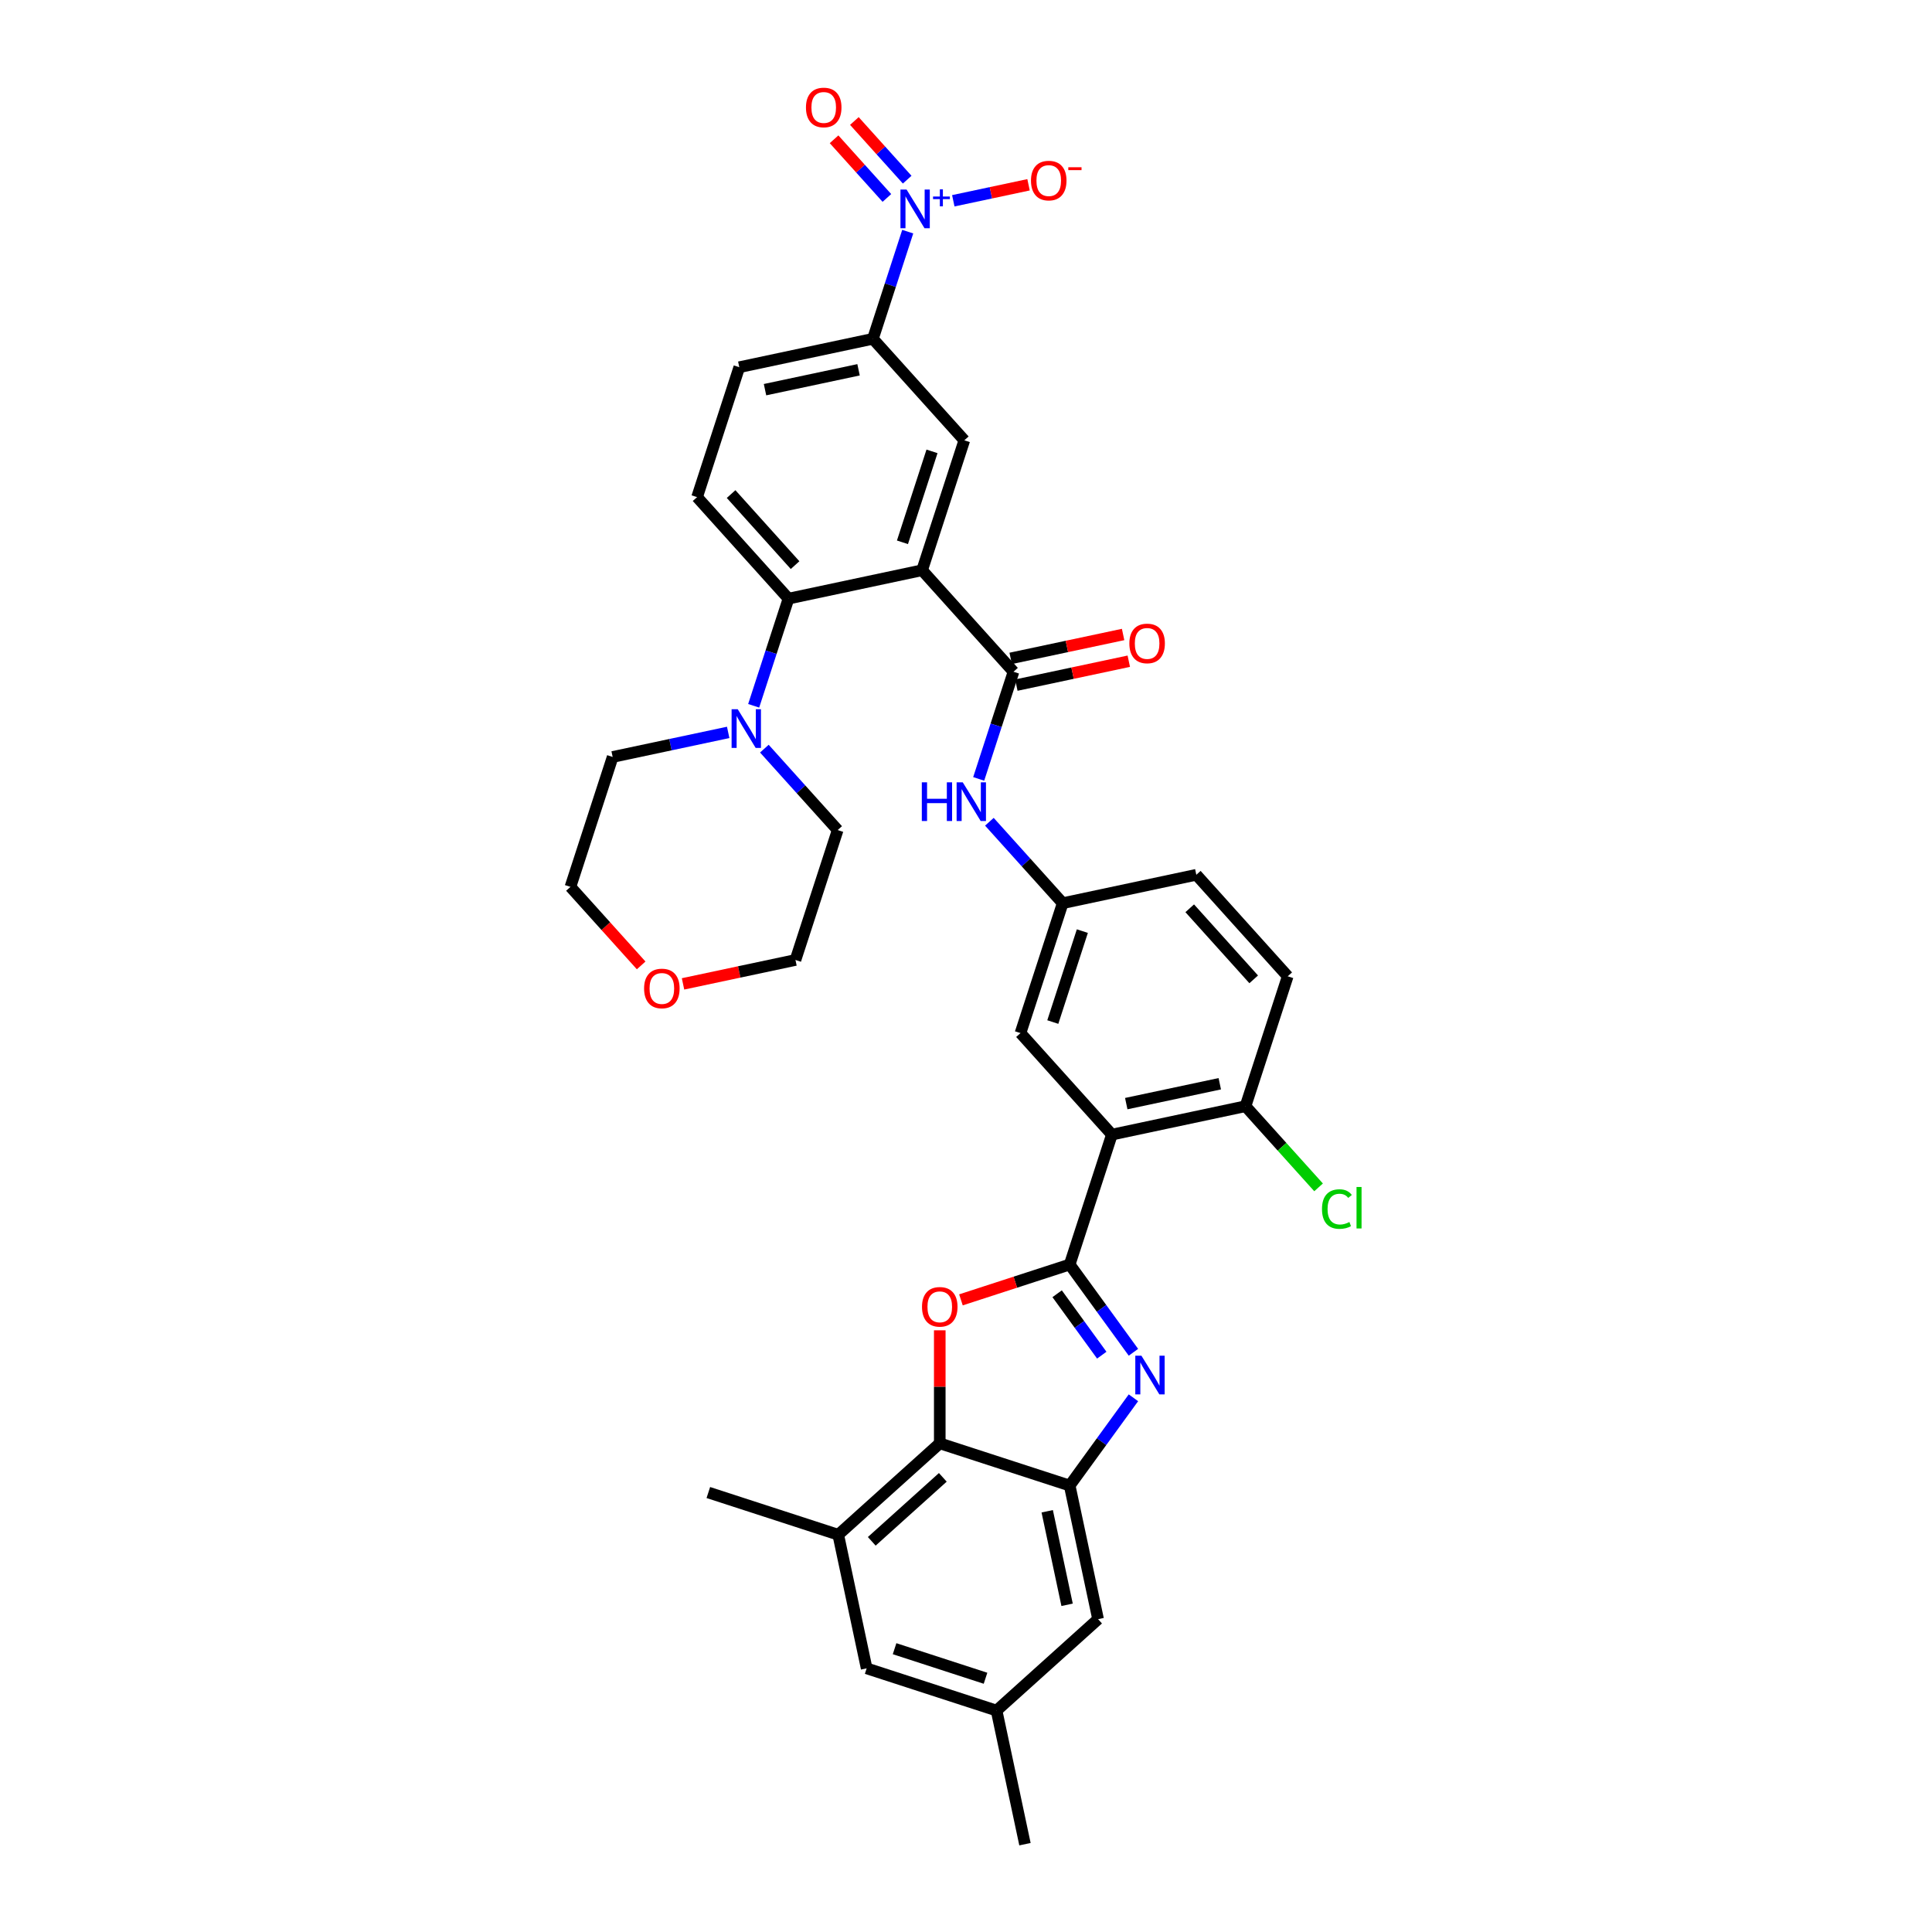 <?xml version='1.0' encoding='iso-8859-1'?>
<svg version='1.1' baseProfile='full'
              xmlns='http://www.w3.org/2000/svg'
                      xmlns:rdkit='http://www.rdkit.org/xml'
                      xmlns:xlink='http://www.w3.org/1999/xlink'
                  xml:space='preserve'
width='1000px' height='1000px' viewBox='0 0 1000 1000'>
<!-- END OF HEADER -->
<rect style='opacity:1.0;fill:#FFFFFF;stroke:none' width='1000' height='1000' x='0' y='0'> </rect>
<path class='bond-1' d='M 553.664,654.515 L 570.164,677.226' style='fill:none;fill-rule:evenodd;stroke:#000000;stroke-width:6px;stroke-linecap:butt;stroke-linejoin:miter;stroke-opacity:1' />
<path class='bond-1' d='M 570.164,677.226 L 586.664,699.937' style='fill:none;fill-rule:evenodd;stroke:#0000FF;stroke-width:6px;stroke-linecap:butt;stroke-linejoin:miter;stroke-opacity:1' />
<path class='bond-1' d='M 547.174,669.64 L 558.724,685.538' style='fill:none;fill-rule:evenodd;stroke:#000000;stroke-width:6px;stroke-linecap:butt;stroke-linejoin:miter;stroke-opacity:1' />
<path class='bond-1' d='M 558.724,685.538 L 570.274,701.435' style='fill:none;fill-rule:evenodd;stroke:#0000FF;stroke-width:6px;stroke-linecap:butt;stroke-linejoin:miter;stroke-opacity:1' />
<path class='bond-2' d='M 553.664,654.515 L 525.521,663.659' style='fill:none;fill-rule:evenodd;stroke:#000000;stroke-width:6px;stroke-linecap:butt;stroke-linejoin:miter;stroke-opacity:1' />
<path class='bond-2' d='M 525.521,663.659 L 497.379,672.803' style='fill:none;fill-rule:evenodd;stroke:#FF0000;stroke-width:6px;stroke-linecap:butt;stroke-linejoin:miter;stroke-opacity:1' />
<path class='bond-3' d='M 553.664,654.515 L 575.512,587.271' style='fill:none;fill-rule:evenodd;stroke:#000000;stroke-width:6px;stroke-linecap:butt;stroke-linejoin:miter;stroke-opacity:1' />
<path class='bond-0' d='M 477.279,295.154 L 524.589,347.697' style='fill:none;fill-rule:evenodd;stroke:#000000;stroke-width:6px;stroke-linecap:butt;stroke-linejoin:miter;stroke-opacity:1' />
<path class='bond-8' d='M 477.279,295.154 L 408.12,309.854' style='fill:none;fill-rule:evenodd;stroke:#000000;stroke-width:6px;stroke-linecap:butt;stroke-linejoin:miter;stroke-opacity:1' />
<path class='bond-9' d='M 477.279,295.154 L 499.128,227.91' style='fill:none;fill-rule:evenodd;stroke:#000000;stroke-width:6px;stroke-linecap:butt;stroke-linejoin:miter;stroke-opacity:1' />
<path class='bond-9' d='M 467.108,280.697 L 482.402,233.627' style='fill:none;fill-rule:evenodd;stroke:#000000;stroke-width:6px;stroke-linecap:butt;stroke-linejoin:miter;stroke-opacity:1' />
<path class='bond-6' d='M 586.664,723.495 L 570.164,746.206' style='fill:none;fill-rule:evenodd;stroke:#0000FF;stroke-width:6px;stroke-linecap:butt;stroke-linejoin:miter;stroke-opacity:1' />
<path class='bond-6' d='M 570.164,746.206 L 553.664,768.917' style='fill:none;fill-rule:evenodd;stroke:#000000;stroke-width:6px;stroke-linecap:butt;stroke-linejoin:miter;stroke-opacity:1' />
<path class='bond-7' d='M 486.42,688.567 L 486.42,717.818' style='fill:none;fill-rule:evenodd;stroke:#FF0000;stroke-width:6px;stroke-linecap:butt;stroke-linejoin:miter;stroke-opacity:1' />
<path class='bond-7' d='M 486.42,717.818 L 486.42,747.068' style='fill:none;fill-rule:evenodd;stroke:#000000;stroke-width:6px;stroke-linecap:butt;stroke-linejoin:miter;stroke-opacity:1' />
<path class='bond-15' d='M 575.512,587.271 L 644.672,572.571' style='fill:none;fill-rule:evenodd;stroke:#000000;stroke-width:6px;stroke-linecap:butt;stroke-linejoin:miter;stroke-opacity:1' />
<path class='bond-15' d='M 582.946,571.235 L 631.358,560.944' style='fill:none;fill-rule:evenodd;stroke:#000000;stroke-width:6px;stroke-linecap:butt;stroke-linejoin:miter;stroke-opacity:1' />
<path class='bond-16' d='M 575.512,587.271 L 528.202,534.728' style='fill:none;fill-rule:evenodd;stroke:#000000;stroke-width:6px;stroke-linecap:butt;stroke-linejoin:miter;stroke-opacity:1' />
<path class='bond-4' d='M 469.839,119.902 L 460.828,147.634' style='fill:none;fill-rule:evenodd;stroke:#0000FF;stroke-width:6px;stroke-linecap:butt;stroke-linejoin:miter;stroke-opacity:1' />
<path class='bond-4' d='M 460.828,147.634 L 451.817,175.367' style='fill:none;fill-rule:evenodd;stroke:#000000;stroke-width:6px;stroke-linecap:butt;stroke-linejoin:miter;stroke-opacity:1' />
<path class='bond-17' d='M 493.424,103.923 L 512.898,99.784' style='fill:none;fill-rule:evenodd;stroke:#0000FF;stroke-width:6px;stroke-linecap:butt;stroke-linejoin:miter;stroke-opacity:1' />
<path class='bond-17' d='M 512.898,99.784 L 532.371,95.645' style='fill:none;fill-rule:evenodd;stroke:#FF0000;stroke-width:6px;stroke-linecap:butt;stroke-linejoin:miter;stroke-opacity:1' />
<path class='bond-19' d='M 469.559,92.995 L 455.889,77.813' style='fill:none;fill-rule:evenodd;stroke:#0000FF;stroke-width:6px;stroke-linecap:butt;stroke-linejoin:miter;stroke-opacity:1' />
<path class='bond-19' d='M 455.889,77.813 L 442.22,62.631' style='fill:none;fill-rule:evenodd;stroke:#FF0000;stroke-width:6px;stroke-linecap:butt;stroke-linejoin:miter;stroke-opacity:1' />
<path class='bond-19' d='M 459.051,102.457 L 445.381,87.275' style='fill:none;fill-rule:evenodd;stroke:#0000FF;stroke-width:6px;stroke-linecap:butt;stroke-linejoin:miter;stroke-opacity:1' />
<path class='bond-19' d='M 445.381,87.275 L 431.711,72.093' style='fill:none;fill-rule:evenodd;stroke:#FF0000;stroke-width:6px;stroke-linecap:butt;stroke-linejoin:miter;stroke-opacity:1' />
<path class='bond-5' d='M 524.589,347.697 L 515.579,375.429' style='fill:none;fill-rule:evenodd;stroke:#000000;stroke-width:6px;stroke-linecap:butt;stroke-linejoin:miter;stroke-opacity:1' />
<path class='bond-5' d='M 515.579,375.429 L 506.568,403.161' style='fill:none;fill-rule:evenodd;stroke:#0000FF;stroke-width:6px;stroke-linecap:butt;stroke-linejoin:miter;stroke-opacity:1' />
<path class='bond-21' d='M 526.059,354.613 L 555.159,348.428' style='fill:none;fill-rule:evenodd;stroke:#000000;stroke-width:6px;stroke-linecap:butt;stroke-linejoin:miter;stroke-opacity:1' />
<path class='bond-21' d='M 555.159,348.428 L 584.259,342.242' style='fill:none;fill-rule:evenodd;stroke:#FF0000;stroke-width:6px;stroke-linecap:butt;stroke-linejoin:miter;stroke-opacity:1' />
<path class='bond-21' d='M 523.119,340.781 L 552.219,334.596' style='fill:none;fill-rule:evenodd;stroke:#000000;stroke-width:6px;stroke-linecap:butt;stroke-linejoin:miter;stroke-opacity:1' />
<path class='bond-21' d='M 552.219,334.596 L 581.319,328.41' style='fill:none;fill-rule:evenodd;stroke:#FF0000;stroke-width:6px;stroke-linecap:butt;stroke-linejoin:miter;stroke-opacity:1' />
<path class='bond-18' d='M 553.664,768.917 L 568.364,838.076' style='fill:none;fill-rule:evenodd;stroke:#000000;stroke-width:6px;stroke-linecap:butt;stroke-linejoin:miter;stroke-opacity:1' />
<path class='bond-18' d='M 542.037,782.231 L 552.327,830.642' style='fill:none;fill-rule:evenodd;stroke:#000000;stroke-width:6px;stroke-linecap:butt;stroke-linejoin:miter;stroke-opacity:1' />
<path class='bond-35' d='M 553.664,768.917 L 486.42,747.068' style='fill:none;fill-rule:evenodd;stroke:#000000;stroke-width:6px;stroke-linecap:butt;stroke-linejoin:miter;stroke-opacity:1' />
<path class='bond-13' d='M 486.42,747.068 L 433.876,794.378' style='fill:none;fill-rule:evenodd;stroke:#000000;stroke-width:6px;stroke-linecap:butt;stroke-linejoin:miter;stroke-opacity:1' />
<path class='bond-13' d='M 488,764.673 L 451.22,797.791' style='fill:none;fill-rule:evenodd;stroke:#000000;stroke-width:6px;stroke-linecap:butt;stroke-linejoin:miter;stroke-opacity:1' />
<path class='bond-11' d='M 408.12,309.854 L 399.109,337.586' style='fill:none;fill-rule:evenodd;stroke:#000000;stroke-width:6px;stroke-linecap:butt;stroke-linejoin:miter;stroke-opacity:1' />
<path class='bond-11' d='M 399.109,337.586 L 390.098,365.318' style='fill:none;fill-rule:evenodd;stroke:#0000FF;stroke-width:6px;stroke-linecap:butt;stroke-linejoin:miter;stroke-opacity:1' />
<path class='bond-14' d='M 408.12,309.854 L 360.809,257.31' style='fill:none;fill-rule:evenodd;stroke:#000000;stroke-width:6px;stroke-linecap:butt;stroke-linejoin:miter;stroke-opacity:1' />
<path class='bond-14' d='M 411.532,292.51 L 378.415,255.73' style='fill:none;fill-rule:evenodd;stroke:#000000;stroke-width:6px;stroke-linecap:butt;stroke-linejoin:miter;stroke-opacity:1' />
<path class='bond-10' d='M 499.128,227.91 L 451.817,175.367' style='fill:none;fill-rule:evenodd;stroke:#000000;stroke-width:6px;stroke-linecap:butt;stroke-linejoin:miter;stroke-opacity:1' />
<path class='bond-23' d='M 451.817,175.367 L 382.658,190.067' style='fill:none;fill-rule:evenodd;stroke:#000000;stroke-width:6px;stroke-linecap:butt;stroke-linejoin:miter;stroke-opacity:1' />
<path class='bond-23' d='M 444.384,191.403 L 395.972,201.694' style='fill:none;fill-rule:evenodd;stroke:#000000;stroke-width:6px;stroke-linecap:butt;stroke-linejoin:miter;stroke-opacity:1' />
<path class='bond-29' d='M 395.632,387.494 L 414.607,408.568' style='fill:none;fill-rule:evenodd;stroke:#0000FF;stroke-width:6px;stroke-linecap:butt;stroke-linejoin:miter;stroke-opacity:1' />
<path class='bond-29' d='M 414.607,408.568 L 433.581,429.641' style='fill:none;fill-rule:evenodd;stroke:#000000;stroke-width:6px;stroke-linecap:butt;stroke-linejoin:miter;stroke-opacity:1' />
<path class='bond-30' d='M 376.91,379.087 L 347.011,385.443' style='fill:none;fill-rule:evenodd;stroke:#0000FF;stroke-width:6px;stroke-linecap:butt;stroke-linejoin:miter;stroke-opacity:1' />
<path class='bond-30' d='M 347.011,385.443 L 317.112,391.798' style='fill:none;fill-rule:evenodd;stroke:#000000;stroke-width:6px;stroke-linecap:butt;stroke-linejoin:miter;stroke-opacity:1' />
<path class='bond-12' d='M 512.102,425.337 L 531.076,446.411' style='fill:none;fill-rule:evenodd;stroke:#0000FF;stroke-width:6px;stroke-linecap:butt;stroke-linejoin:miter;stroke-opacity:1' />
<path class='bond-12' d='M 531.076,446.411 L 550.051,467.484' style='fill:none;fill-rule:evenodd;stroke:#000000;stroke-width:6px;stroke-linecap:butt;stroke-linejoin:miter;stroke-opacity:1' />
<path class='bond-22' d='M 433.876,794.378 L 448.577,863.538' style='fill:none;fill-rule:evenodd;stroke:#000000;stroke-width:6px;stroke-linecap:butt;stroke-linejoin:miter;stroke-opacity:1' />
<path class='bond-31' d='M 433.876,794.378 L 366.633,772.53' style='fill:none;fill-rule:evenodd;stroke:#000000;stroke-width:6px;stroke-linecap:butt;stroke-linejoin:miter;stroke-opacity:1' />
<path class='bond-38' d='M 360.809,257.31 L 382.658,190.067' style='fill:none;fill-rule:evenodd;stroke:#000000;stroke-width:6px;stroke-linecap:butt;stroke-linejoin:miter;stroke-opacity:1' />
<path class='bond-26' d='M 644.672,572.571 L 666.52,505.327' style='fill:none;fill-rule:evenodd;stroke:#000000;stroke-width:6px;stroke-linecap:butt;stroke-linejoin:miter;stroke-opacity:1' />
<path class='bond-28' d='M 644.672,572.571 L 663.582,593.574' style='fill:none;fill-rule:evenodd;stroke:#000000;stroke-width:6px;stroke-linecap:butt;stroke-linejoin:miter;stroke-opacity:1' />
<path class='bond-28' d='M 663.582,593.574 L 682.493,614.577' style='fill:none;fill-rule:evenodd;stroke:#00CC00;stroke-width:6px;stroke-linecap:butt;stroke-linejoin:miter;stroke-opacity:1' />
<path class='bond-20' d='M 528.202,534.728 L 550.051,467.484' style='fill:none;fill-rule:evenodd;stroke:#000000;stroke-width:6px;stroke-linecap:butt;stroke-linejoin:miter;stroke-opacity:1' />
<path class='bond-20' d='M 544.928,529.011 L 560.222,481.941' style='fill:none;fill-rule:evenodd;stroke:#000000;stroke-width:6px;stroke-linecap:butt;stroke-linejoin:miter;stroke-opacity:1' />
<path class='bond-24' d='M 568.364,838.076 L 515.82,885.386' style='fill:none;fill-rule:evenodd;stroke:#000000;stroke-width:6px;stroke-linecap:butt;stroke-linejoin:miter;stroke-opacity:1' />
<path class='bond-27' d='M 550.051,467.484 L 619.21,452.784' style='fill:none;fill-rule:evenodd;stroke:#000000;stroke-width:6px;stroke-linecap:butt;stroke-linejoin:miter;stroke-opacity:1' />
<path class='bond-37' d='M 448.577,863.538 L 515.82,885.386' style='fill:none;fill-rule:evenodd;stroke:#000000;stroke-width:6px;stroke-linecap:butt;stroke-linejoin:miter;stroke-opacity:1' />
<path class='bond-37' d='M 463.033,853.366 L 510.104,868.66' style='fill:none;fill-rule:evenodd;stroke:#000000;stroke-width:6px;stroke-linecap:butt;stroke-linejoin:miter;stroke-opacity:1' />
<path class='bond-34' d='M 515.82,885.386 L 530.521,954.545' style='fill:none;fill-rule:evenodd;stroke:#000000;stroke-width:6px;stroke-linecap:butt;stroke-linejoin:miter;stroke-opacity:1' />
<path class='bond-25' d='M 331.865,499.692 L 313.564,479.367' style='fill:none;fill-rule:evenodd;stroke:#FF0000;stroke-width:6px;stroke-linecap:butt;stroke-linejoin:miter;stroke-opacity:1' />
<path class='bond-25' d='M 313.564,479.367 L 295.263,459.041' style='fill:none;fill-rule:evenodd;stroke:#000000;stroke-width:6px;stroke-linecap:butt;stroke-linejoin:miter;stroke-opacity:1' />
<path class='bond-39' d='M 353.533,509.255 L 382.633,503.07' style='fill:none;fill-rule:evenodd;stroke:#FF0000;stroke-width:6px;stroke-linecap:butt;stroke-linejoin:miter;stroke-opacity:1' />
<path class='bond-39' d='M 382.633,503.07 L 411.733,496.885' style='fill:none;fill-rule:evenodd;stroke:#000000;stroke-width:6px;stroke-linecap:butt;stroke-linejoin:miter;stroke-opacity:1' />
<path class='bond-36' d='M 666.52,505.327 L 619.21,452.784' style='fill:none;fill-rule:evenodd;stroke:#000000;stroke-width:6px;stroke-linecap:butt;stroke-linejoin:miter;stroke-opacity:1' />
<path class='bond-36' d='M 648.915,506.908 L 615.798,470.128' style='fill:none;fill-rule:evenodd;stroke:#000000;stroke-width:6px;stroke-linecap:butt;stroke-linejoin:miter;stroke-opacity:1' />
<path class='bond-32' d='M 433.581,429.641 L 411.733,496.885' style='fill:none;fill-rule:evenodd;stroke:#000000;stroke-width:6px;stroke-linecap:butt;stroke-linejoin:miter;stroke-opacity:1' />
<path class='bond-33' d='M 317.112,391.798 L 295.263,459.041' style='fill:none;fill-rule:evenodd;stroke:#000000;stroke-width:6px;stroke-linecap:butt;stroke-linejoin:miter;stroke-opacity:1' />
<path  class='atom-2' d='M 590.796 701.704
L 597.358 712.31
Q 598.008 713.356, 599.055 715.251
Q 600.101 717.146, 600.158 717.259
L 600.158 701.704
L 602.816 701.704
L 602.816 721.728
L 600.073 721.728
L 593.031 710.132
Q 592.21 708.775, 591.334 707.219
Q 590.485 705.664, 590.231 705.183
L 590.231 721.728
L 587.629 721.728
L 587.629 701.704
L 590.796 701.704
' fill='#0000FF'/>
<path  class='atom-3' d='M 477.228 676.42
Q 477.228 671.613, 479.604 668.926
Q 481.98 666.239, 486.42 666.239
Q 490.86 666.239, 493.236 668.926
Q 495.611 671.613, 495.611 676.42
Q 495.611 681.285, 493.208 684.056
Q 490.804 686.8, 486.42 686.8
Q 482.008 686.8, 479.604 684.056
Q 477.228 681.313, 477.228 676.42
M 486.42 684.537
Q 489.474 684.537, 491.115 682.501
Q 492.783 680.436, 492.783 676.42
Q 492.783 672.489, 491.115 670.51
Q 489.474 668.502, 486.42 668.502
Q 483.365 668.502, 481.697 670.481
Q 480.057 672.461, 480.057 676.42
Q 480.057 680.465, 481.697 682.501
Q 483.365 684.537, 486.42 684.537
' fill='#FF0000'/>
<path  class='atom-5' d='M 469.24 98.111
L 475.801 108.717
Q 476.452 109.763, 477.498 111.658
Q 478.545 113.553, 478.601 113.666
L 478.601 98.111
L 481.26 98.111
L 481.26 118.135
L 478.517 118.135
L 471.474 106.539
Q 470.654 105.182, 469.777 103.626
Q 468.929 102.071, 468.675 101.59
L 468.675 118.135
L 466.073 118.135
L 466.073 98.111
L 469.24 98.111
' fill='#0000FF'/>
<path  class='atom-5' d='M 482.94 101.72
L 486.468 101.72
L 486.468 98.006
L 488.036 98.006
L 488.036 101.72
L 491.657 101.72
L 491.657 103.064
L 488.036 103.064
L 488.036 106.798
L 486.468 106.798
L 486.468 103.064
L 482.94 103.064
L 482.94 101.72
' fill='#0000FF'/>
<path  class='atom-12' d='M 381.845 367.086
L 388.406 377.691
Q 389.057 378.738, 390.103 380.633
Q 391.15 382.528, 391.206 382.641
L 391.206 367.086
L 393.865 367.086
L 393.865 387.109
L 391.121 387.109
L 384.079 375.514
Q 383.259 374.156, 382.382 372.601
Q 381.534 371.045, 381.279 370.564
L 381.279 387.109
L 378.677 387.109
L 378.677 367.086
L 381.845 367.086
' fill='#0000FF'/>
<path  class='atom-13' d='M 477.131 404.929
L 479.846 404.929
L 479.846 413.442
L 490.084 413.442
L 490.084 404.929
L 492.799 404.929
L 492.799 424.953
L 490.084 424.953
L 490.084 415.704
L 479.846 415.704
L 479.846 424.953
L 477.131 424.953
L 477.131 404.929
' fill='#0000FF'/>
<path  class='atom-13' d='M 498.314 404.929
L 504.876 415.535
Q 505.526 416.581, 506.573 418.476
Q 507.619 420.371, 507.676 420.484
L 507.676 404.929
L 510.334 404.929
L 510.334 424.953
L 507.591 424.953
L 500.549 413.357
Q 499.729 411.999, 498.852 410.444
Q 498.003 408.889, 497.749 408.408
L 497.749 424.953
L 495.147 424.953
L 495.147 404.929
L 498.314 404.929
' fill='#0000FF'/>
<path  class='atom-18' d='M 533.634 93.479
Q 533.634 88.671, 536.009 85.984
Q 538.385 83.298, 542.825 83.298
Q 547.266 83.298, 549.641 85.984
Q 552.017 88.671, 552.017 93.479
Q 552.017 98.344, 549.613 101.115
Q 547.209 103.859, 542.825 103.859
Q 538.413 103.859, 536.009 101.115
Q 533.634 98.372, 533.634 93.479
M 542.825 101.596
Q 545.88 101.596, 547.52 99.56
Q 549.189 97.495, 549.189 93.479
Q 549.189 89.548, 547.52 87.568
Q 545.88 85.56, 542.825 85.56
Q 539.771 85.56, 538.102 87.54
Q 536.462 89.52, 536.462 93.479
Q 536.462 97.523, 538.102 99.56
Q 539.771 101.596, 542.825 101.596
' fill='#FF0000'/>
<path  class='atom-18' d='M 552.95 86.566
L 559.801 86.566
L 559.801 88.059
L 552.95 88.059
L 552.95 86.566
' fill='#FF0000'/>
<path  class='atom-20' d='M 417.164 55.636
Q 417.164 50.828, 419.54 48.141
Q 421.916 45.455, 426.356 45.455
Q 430.796 45.455, 433.172 48.141
Q 435.547 50.828, 435.547 55.636
Q 435.547 60.5, 433.143 63.272
Q 430.74 66.015, 426.356 66.015
Q 421.944 66.015, 419.54 63.272
Q 417.164 60.529, 417.164 55.636
M 426.356 63.753
Q 429.41 63.753, 431.051 61.717
Q 432.719 59.652, 432.719 55.636
Q 432.719 51.705, 431.051 49.725
Q 429.41 47.717, 426.356 47.717
Q 423.301 47.717, 421.633 49.697
Q 419.993 51.676, 419.993 55.636
Q 419.993 59.68, 421.633 61.717
Q 423.301 63.753, 426.356 63.753
' fill='#FF0000'/>
<path  class='atom-22' d='M 584.557 333.053
Q 584.557 328.246, 586.933 325.559
Q 589.308 322.872, 593.748 322.872
Q 598.189 322.872, 600.564 325.559
Q 602.94 328.246, 602.94 333.053
Q 602.94 337.918, 600.536 340.689
Q 598.132 343.433, 593.748 343.433
Q 589.336 343.433, 586.933 340.689
Q 584.557 337.946, 584.557 333.053
M 593.748 341.17
Q 596.803 341.17, 598.443 339.134
Q 600.112 337.069, 600.112 333.053
Q 600.112 329.122, 598.443 327.143
Q 596.803 325.135, 593.748 325.135
Q 590.694 325.135, 589.025 327.114
Q 587.385 329.094, 587.385 333.053
Q 587.385 337.098, 589.025 339.134
Q 590.694 341.17, 593.748 341.17
' fill='#FF0000'/>
<path  class='atom-26' d='M 333.382 511.641
Q 333.382 506.834, 335.758 504.147
Q 338.133 501.46, 342.573 501.46
Q 347.014 501.46, 349.389 504.147
Q 351.765 506.834, 351.765 511.641
Q 351.765 516.506, 349.361 519.278
Q 346.957 522.021, 342.573 522.021
Q 338.161 522.021, 335.758 519.278
Q 333.382 516.534, 333.382 511.641
M 342.573 519.758
Q 345.628 519.758, 347.268 517.722
Q 348.937 515.657, 348.937 511.641
Q 348.937 507.71, 347.268 505.731
Q 345.628 503.723, 342.573 503.723
Q 339.519 503.723, 337.85 505.702
Q 336.21 507.682, 336.21 511.641
Q 336.21 515.686, 337.85 517.722
Q 339.519 519.758, 342.573 519.758
' fill='#FF0000'/>
<path  class='atom-29' d='M 684.261 625.808
Q 684.261 620.83, 686.58 618.228
Q 688.927 615.598, 693.368 615.598
Q 697.497 615.598, 699.703 618.511
L 697.836 620.038
Q 696.224 617.917, 693.368 617.917
Q 690.342 617.917, 688.729 619.953
Q 687.146 621.961, 687.146 625.808
Q 687.146 629.767, 688.786 631.803
Q 690.455 633.84, 693.679 633.84
Q 695.885 633.84, 698.458 632.51
L 699.25 634.631
Q 698.204 635.31, 696.62 635.706
Q 695.036 636.102, 693.283 636.102
Q 688.927 636.102, 686.58 633.444
Q 684.261 630.785, 684.261 625.808
' fill='#00CC00'/>
<path  class='atom-29' d='M 702.135 614.382
L 704.737 614.382
L 704.737 635.848
L 702.135 635.848
L 702.135 614.382
' fill='#00CC00'/>
</svg>
